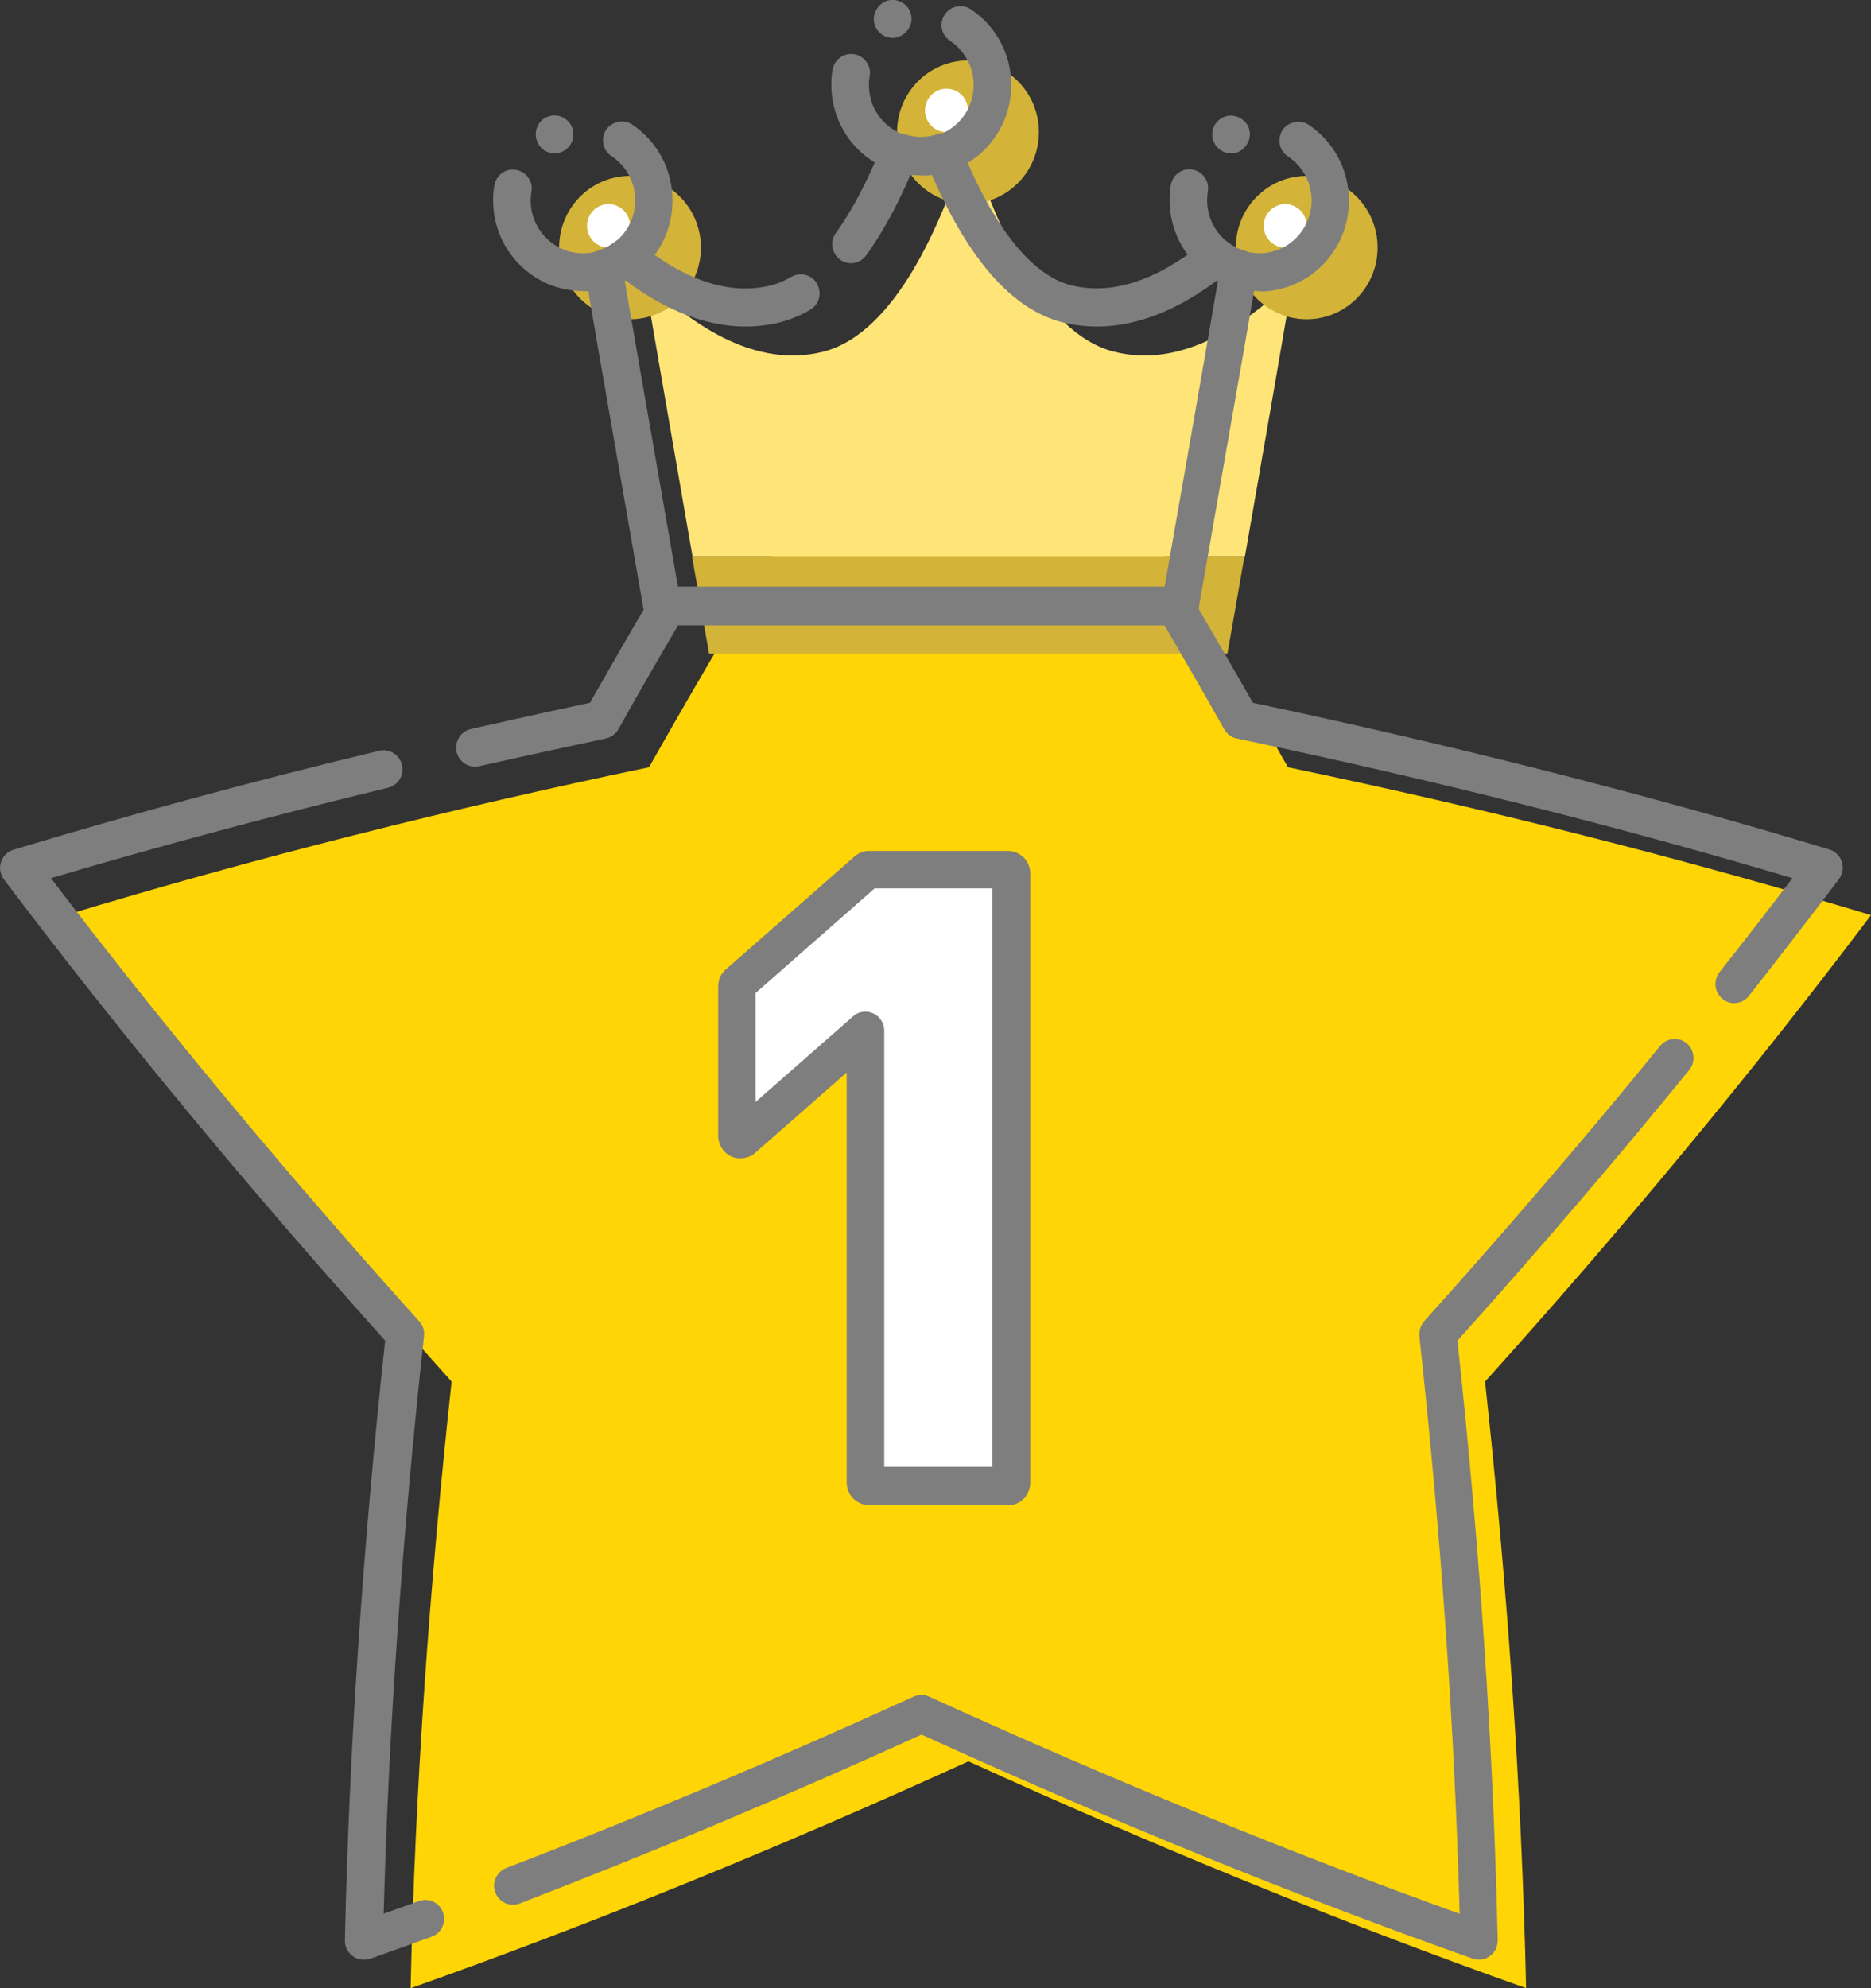 <svg width="48" height="51" viewBox="0 0 48 51" fill="none" xmlns="http://www.w3.org/2000/svg">
<rect x="0" y="0" width="48" height="51" fill="#333333" stroke="none"/>
<g clip-path="url(#clip0_102_5052)">
<path d="M39.152 51C39.038 45.886 38.67 40.695 38.099 35.44C41.617 31.531 44.932 27.544 48 23.475C43.151 22.007 38.157 20.751 33.042 19.681C30.449 15.092 27.73 10.677 24.846 6.466C21.969 10.677 19.243 15.092 16.651 19.681C11.529 20.751 6.535 22.007 1.686 23.475C4.754 27.544 8.069 31.524 11.586 35.44C11.016 40.695 10.648 45.886 10.534 51C15.307 49.308 20.08 47.353 24.846 45.181C29.613 47.353 34.379 49.308 39.158 51H39.152Z" fill="#FFD505"/>
<path d="M33.156 7.178C32.3 7.979 30.557 9.517 28.586 9.023C26.697 8.549 25.537 5.64 24.979 3.973H24.719C24.162 5.64 22.995 8.549 21.113 9.023C19.142 9.517 17.399 7.979 16.543 7.178C16.6 7.569 17.297 11.568 17.766 14.272H31.939C32.414 11.561 33.105 7.569 33.162 7.178H33.156Z" fill="#FFE478"/>
<path d="M24.84 16.765H31.489C31.489 16.765 31.679 15.695 31.926 14.272H17.754C18.001 15.695 18.191 16.765 18.191 16.765H24.84Z" fill="#D3B338"/>
<path d="M16.163 8.19C17.167 8.19 17.982 7.367 17.982 6.351C17.982 5.335 17.167 4.512 16.163 4.512C15.158 4.512 14.344 5.335 14.344 6.351C14.344 7.367 15.158 8.19 16.163 8.19Z" fill="#D3B338"/>
<path d="M15.611 6.351C15.916 6.351 16.163 6.101 16.163 5.793C16.163 5.485 15.916 5.236 15.611 5.236C15.307 5.236 15.06 5.485 15.06 5.793C15.06 6.101 15.307 6.351 15.611 6.351Z" fill="white"/>
<path d="M24.834 5.229C25.838 5.229 26.653 4.406 26.653 3.39C26.653 2.374 25.838 1.551 24.834 1.551C23.829 1.551 23.014 2.374 23.014 3.39C23.014 4.406 23.829 5.229 24.834 5.229Z" fill="#D3B338"/>
<path d="M24.282 3.39C24.587 3.39 24.834 3.141 24.834 2.833C24.834 2.525 24.587 2.275 24.282 2.275C23.977 2.275 23.731 2.525 23.731 2.833C23.731 3.141 23.977 3.39 24.282 3.39Z" fill="white"/>
<path d="M33.523 8.19C34.528 8.19 35.342 7.367 35.342 6.351C35.342 5.335 34.528 4.512 33.523 4.512C32.519 4.512 31.704 5.335 31.704 6.351C31.704 7.367 32.519 8.19 33.523 8.19Z" fill="#D3B338"/>
<path d="M32.972 6.351C33.276 6.351 33.523 6.101 33.523 5.793C33.523 5.485 33.276 5.236 32.972 5.236C32.667 5.236 32.42 5.485 32.42 5.793C32.42 6.101 32.667 6.351 32.972 6.351Z" fill="white"/>
<path d="M26.058 22.52H22.496C22.496 22.52 22.452 22.526 22.439 22.545L19.137 25.442C19.137 25.442 19.105 25.487 19.105 25.513V29.351C19.105 29.39 19.124 29.422 19.156 29.435C19.188 29.448 19.226 29.441 19.251 29.422L22.401 26.653V38.24C22.401 38.291 22.439 38.33 22.49 38.33H26.052C26.103 38.33 26.141 38.291 26.141 38.24V22.61C26.141 22.558 26.103 22.52 26.052 22.52H26.058Z" fill="white"/>
<path d="M9.33 50.269C9.229 50.269 9.127 50.237 9.045 50.173C8.918 50.077 8.842 49.93 8.848 49.77C8.956 44.886 9.305 39.714 9.881 34.389C6.319 30.422 3.03 26.442 0.101 22.558C0.006 22.43 -0.025 22.264 0.025 22.11C0.076 21.956 0.196 21.841 0.349 21.796C3.34 20.892 6.497 20.033 9.729 19.258C9.989 19.194 10.249 19.36 10.312 19.617C10.376 19.88 10.217 20.142 9.957 20.206C6.985 20.924 4.076 21.706 1.306 22.526C4.152 26.263 7.327 30.089 10.756 33.895C10.851 33.998 10.896 34.139 10.877 34.28C10.319 39.4 9.97 44.38 9.843 49.09C10.148 48.981 10.445 48.872 10.75 48.763C10.997 48.674 11.276 48.802 11.365 49.058C11.453 49.315 11.326 49.59 11.073 49.68C10.547 49.872 10.027 50.058 9.501 50.244C9.45 50.263 9.393 50.269 9.343 50.269H9.33ZM37.947 50.269C37.897 50.269 37.84 50.263 37.789 50.244C33.257 48.642 28.497 46.706 23.642 44.495C20.13 46.091 16.663 47.546 13.329 48.828C13.082 48.924 12.803 48.795 12.708 48.545C12.613 48.296 12.74 48.014 12.987 47.917C16.366 46.623 19.883 45.142 23.439 43.521C23.566 43.464 23.712 43.464 23.838 43.521C28.503 45.649 33.08 47.52 37.447 49.09C37.32 44.38 36.971 39.4 36.414 34.28C36.401 34.139 36.445 34.004 36.534 33.895C38.657 31.531 40.698 29.153 42.593 26.827C42.764 26.622 43.069 26.59 43.272 26.762C43.474 26.936 43.506 27.243 43.335 27.448C41.471 29.736 39.475 32.069 37.39 34.389C37.966 39.714 38.315 44.886 38.423 49.77C38.423 49.93 38.353 50.084 38.226 50.173C38.144 50.237 38.042 50.269 37.941 50.269H37.947ZM44.489 25.731C44.381 25.731 44.279 25.699 44.191 25.622C43.981 25.455 43.95 25.148 44.115 24.936C44.748 24.135 45.376 23.328 45.984 22.526C41.529 21.2 36.737 19.995 31.73 18.944C31.596 18.918 31.476 18.829 31.406 18.707C30.931 17.861 30.424 16.983 29.872 16.034H17.399C16.841 16.989 16.334 17.861 15.865 18.707C15.795 18.829 15.681 18.912 15.541 18.944C14.451 19.175 13.367 19.412 12.29 19.655C12.03 19.713 11.77 19.546 11.713 19.284C11.656 19.021 11.821 18.758 12.081 18.7C13.095 18.47 14.115 18.245 15.136 18.027C15.624 17.169 16.137 16.272 16.714 15.297C16.803 15.15 16.961 15.06 17.126 15.06H30.151C30.322 15.06 30.481 15.15 30.563 15.297C31.134 16.272 31.654 17.169 32.142 18.027C37.345 19.13 42.321 20.392 46.929 21.789C47.081 21.834 47.201 21.956 47.252 22.103C47.303 22.251 47.271 22.424 47.176 22.552C46.428 23.545 45.648 24.552 44.869 25.545C44.774 25.667 44.634 25.731 44.489 25.731Z" fill="#7E7E7E"/>
<path d="M30.284 16.041H16.987C16.752 16.041 16.556 15.874 16.511 15.637L15.725 11.125C15.453 9.568 15.174 7.966 15.009 6.979C14.965 6.735 15.111 6.498 15.345 6.428C15.497 6.383 15.637 6.306 15.763 6.21C15.941 6.069 16.188 6.075 16.359 6.21C17.589 7.21 18.736 7.581 19.782 7.319C19.953 7.274 20.13 7.203 20.302 7.101C20.53 6.966 20.828 7.043 20.961 7.28C21.094 7.511 21.018 7.812 20.783 7.947C20.536 8.094 20.276 8.197 20.016 8.267C18.755 8.581 17.411 8.216 16.036 7.184C16.036 7.184 16.03 7.184 16.023 7.184C16.194 8.171 16.435 9.575 16.676 10.94L17.392 15.047H29.879L30.608 10.882C30.842 9.536 31.083 8.158 31.248 7.191C31.248 7.191 31.241 7.191 31.235 7.184C29.86 8.216 28.51 8.581 27.255 8.267C25.974 7.94 24.846 6.665 23.902 4.473C23.724 4.492 23.541 4.492 23.363 4.473C23.008 5.294 22.628 5.992 22.222 6.55C22.064 6.768 21.766 6.819 21.55 6.659C21.335 6.498 21.284 6.197 21.442 5.979C21.861 5.402 22.254 4.646 22.628 3.73C22.723 3.493 22.976 3.371 23.217 3.448C23.49 3.538 23.794 3.531 24.035 3.448C24.276 3.365 24.542 3.486 24.637 3.73C25.474 5.819 26.462 7.062 27.483 7.319C28.522 7.575 29.67 7.203 30.899 6.21C31.07 6.069 31.318 6.069 31.495 6.21C31.622 6.313 31.761 6.383 31.92 6.428C32.154 6.498 32.3 6.735 32.256 6.979C32.091 7.953 31.818 9.523 31.546 11.061L30.747 15.631C30.709 15.861 30.506 16.034 30.272 16.034L30.284 16.041Z" fill="#7E7E7E"/>
<path d="M14.958 7.466C13.684 7.466 12.651 6.428 12.651 5.14C12.651 5.012 12.658 4.883 12.683 4.755C12.727 4.492 12.975 4.307 13.241 4.358C13.361 4.377 13.482 4.448 13.551 4.557C13.627 4.659 13.659 4.787 13.634 4.915C13.621 4.986 13.615 5.063 13.615 5.146C13.615 5.89 14.217 6.498 14.958 6.498C15.091 6.498 15.218 6.479 15.345 6.441C15.491 6.396 15.637 6.319 15.77 6.216C16.099 5.96 16.296 5.569 16.296 5.14C16.296 4.678 16.068 4.255 15.687 4.005C15.466 3.858 15.402 3.557 15.548 3.333C15.694 3.115 16.004 3.051 16.213 3.192C16.866 3.627 17.253 4.351 17.253 5.146C17.253 5.87 16.917 6.562 16.353 6.998C16.125 7.171 15.877 7.299 15.618 7.376C15.408 7.447 15.187 7.472 14.952 7.472L14.958 7.466ZM14.229 3.935C14.039 3.935 13.862 3.826 13.786 3.64C13.678 3.397 13.786 3.108 14.033 2.999H14.039C14.28 2.897 14.565 3.012 14.667 3.249C14.775 3.499 14.667 3.788 14.413 3.896C14.356 3.922 14.287 3.935 14.223 3.935H14.229Z" fill="#7E7E7E"/>
<path d="M23.629 4.499C23.388 4.499 23.154 4.467 22.938 4.39C21.975 4.089 21.328 3.192 21.328 2.173C21.328 2.038 21.335 1.91 21.36 1.788C21.404 1.525 21.658 1.346 21.918 1.391C22.038 1.41 22.159 1.487 22.228 1.589C22.305 1.698 22.336 1.826 22.311 1.955C22.298 2.025 22.292 2.102 22.292 2.179C22.292 2.775 22.672 3.294 23.23 3.467C23.502 3.55 23.807 3.55 24.054 3.467C24.605 3.288 24.979 2.769 24.979 2.179C24.979 1.724 24.751 1.301 24.371 1.045C24.149 0.897 24.085 0.596 24.238 0.372C24.377 0.154 24.688 0.09 24.903 0.237C25.556 0.667 25.943 1.397 25.943 2.179C25.943 3.192 25.302 4.082 24.358 4.396C24.13 4.467 23.889 4.505 23.636 4.505L23.629 4.499ZM22.9 0.974C22.71 0.974 22.533 0.859 22.457 0.679C22.406 0.558 22.399 0.429 22.457 0.308C22.501 0.186 22.596 0.09 22.71 0.038C22.951 -0.07 23.242 0.051 23.344 0.288C23.395 0.41 23.401 0.545 23.35 0.66C23.3 0.775 23.211 0.878 23.09 0.929C23.033 0.961 22.97 0.974 22.9 0.974Z" fill="#7E7E7E"/>
<path d="M32.313 7.466C32.084 7.466 31.863 7.434 31.647 7.37C31.381 7.287 31.14 7.158 30.918 6.985C30.341 6.55 30.006 5.857 30.006 5.133C30.006 4.999 30.012 4.871 30.037 4.749C30.082 4.486 30.329 4.3 30.595 4.351C30.855 4.396 31.032 4.646 30.988 4.909C30.975 4.98 30.969 5.056 30.969 5.14C30.969 5.563 31.166 5.96 31.501 6.216C31.628 6.313 31.774 6.389 31.926 6.441C32.047 6.473 32.173 6.498 32.306 6.498C33.048 6.498 33.644 5.89 33.65 5.146C33.65 4.691 33.422 4.262 33.042 4.012C32.934 3.941 32.858 3.832 32.832 3.704C32.807 3.582 32.832 3.448 32.902 3.339C33.048 3.121 33.358 3.057 33.568 3.198C34.221 3.634 34.607 4.358 34.607 5.153C34.607 6.434 33.574 7.479 32.3 7.479L32.313 7.466ZM31.584 3.935C31.394 3.935 31.216 3.82 31.14 3.64C31.089 3.525 31.083 3.39 31.134 3.268C31.178 3.153 31.273 3.057 31.387 3.006C31.628 2.897 31.92 3.018 32.028 3.256C32.078 3.377 32.078 3.512 32.028 3.627C31.977 3.743 31.888 3.845 31.774 3.896C31.717 3.922 31.654 3.935 31.59 3.935H31.584Z" fill="#7E7E7E"/>
<path d="M25.854 38.606H22.292C21.975 38.606 21.721 38.343 21.721 38.029V27.512L19.37 29.576C19.199 29.723 18.958 29.755 18.761 29.666C18.558 29.57 18.425 29.364 18.425 29.14V25.301C18.425 25.135 18.495 24.974 18.622 24.866L21.924 21.969C22.026 21.879 22.159 21.828 22.298 21.828H25.86C26.177 21.828 26.431 22.091 26.431 22.405V38.035C26.431 38.356 26.171 38.612 25.86 38.612L25.854 38.606ZM22.685 37.625H25.461V22.789H22.438L19.383 25.474V28.268L21.886 26.07C22.026 25.942 22.228 25.917 22.399 25.994C22.571 26.07 22.685 26.243 22.685 26.436V37.625Z" fill="#7E7E7E"/>
</g>
<defs>
<clipPath id="clip0_102_5052">
<rect width="48" height="51" fill="white"/>
</clipPath>
</defs>
</svg>
